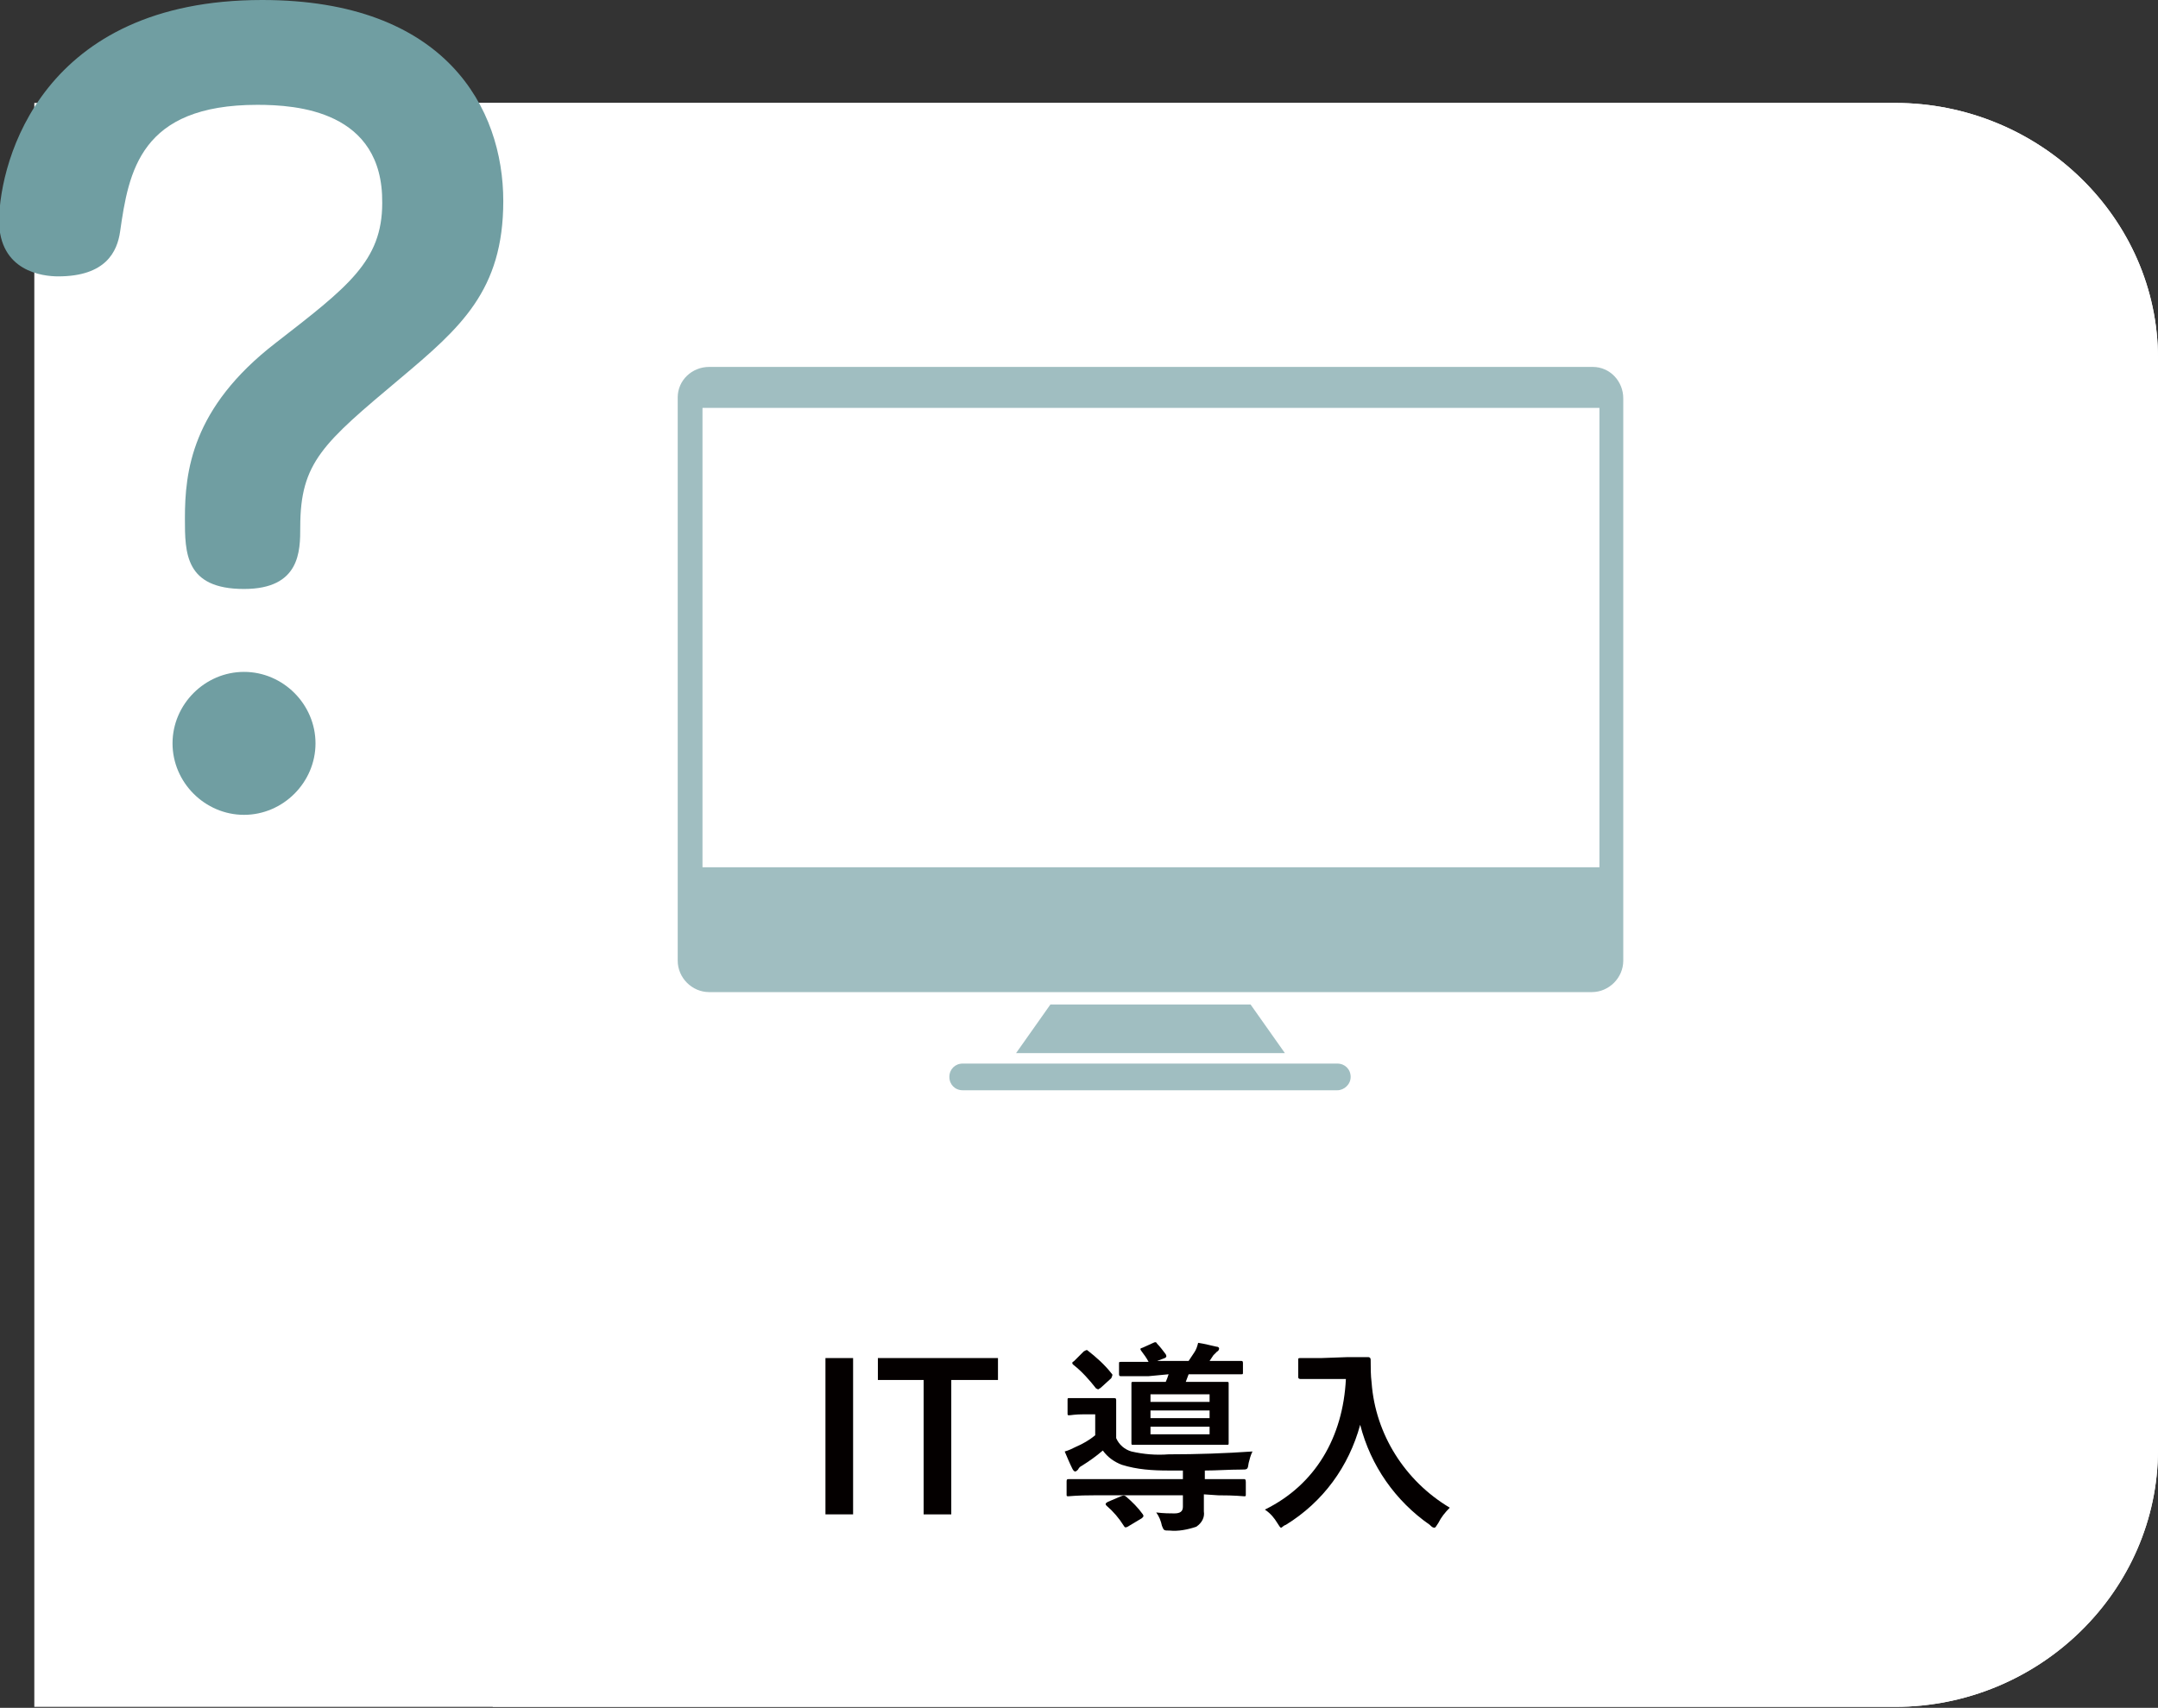 <?xml version="1.0" encoding="utf-8"?>
<!-- Generator: Adobe Illustrator 24.1.2, SVG Export Plug-In . SVG Version: 6.00 Build 0)  -->
<svg version="1.1" id="レイヤー_1" xmlns="http://www.w3.org/2000/svg" xmlns:xlink="http://www.w3.org/1999/xlink" x="0px"
	 y="0px" viewBox="0 0 226.4 179.2" style="enable-background:new 0 0 226.4 179.2;" xml:space="preserve">
<rect x="0" y="0" width="226.4" height="179.2" fill="#333333" stroke="none"/>
<style type="text/css">
	.st0{fill:#FFFFFF;}
	.st1{fill:none;}
	.st2{fill:#709EA2;}
	.st3{fill:#040000;}
	.st4{fill:#A0BEC1;}
</style>
<path class="st0" d="M31.2,10.8h167.6c15.2,0,27.6,12.1,27.6,26.8v114.5c0,14.8-12.4,27-27.6,27H51.7"/>
<line class="st1" x1="3.6" y1="128.4" x2="3.6" y2="37.7"/>
<path class="st0" d="M198.8,10.8c15.2,0,27.6,12.1,27.6,26.8v114.5c0,14.8-12.4,27-27.6,27H3.6V10.8L198.8,10.8z"/>
<path class="st2" d="M25.6,61.8c-6.2,0-6.2-3.8-6.2-7.4c0-4.9,0.7-11.6,9.5-18.4c7.6-5.9,11.2-8.6,11.2-14.7
	C40.2,11.6,31.1,11,27,11c-12.3,0-13.5,7-14.4,13.3c-0.3,2.1-1.5,4.7-6.5,4.7c-1.6,0-6.2-0.5-6.2-5.9C0,16.8,4.4,0,27.5,0
	c19.3,0,25.3,11.4,25.3,21.1c0,9.4-4.5,13.3-10.8,18.6c-8.1,6.8-10.5,8.8-10.5,15.6C31.5,57.8,31.5,61.8,25.6,61.8z M33.1,78
	c0,4.1-3.4,7.5-7.5,7.5c-4.1,0-7.5-3.4-7.5-7.5s3.4-7.5,7.5-7.5C29.7,70.5,33.1,73.9,33.1,78z"/>
<path class="st3" d="M89.5,158.9h-2.9v-16.4h2.9L89.5,158.9z"/>
<path class="st3" d="M104.7,144.8h-4.9v14.1h-2.9v-14.1h-4.8v-2.3h12.6V144.8z"/>
<path class="st3" d="M126.3,156.8c0,0.6,0,1.2,0,1.8c0.1,0.6-0.2,1.2-0.8,1.6c-0.9,0.3-1.9,0.5-2.8,0.4c-0.6,0-0.6,0-0.8-0.5
	c-0.1-0.5-0.3-1-0.6-1.4c0.8,0.1,1.5,0.1,1.9,0.1c0.6,0,0.9-0.2,0.9-0.7v-1.2h-9.3c-1.9,0-2.5,0.1-2.7,0.1s-0.2,0-0.2-0.2v-1.3
	c0-0.2,0-0.3,0.2-0.3s0.8,0,2.7,0h9.3v-0.9h-1.5c-1.7,0-3.3-0.1-4.9-0.6c-0.8-0.3-1.5-0.8-2-1.5c-0.7,0.6-1.4,1.1-2.2,1.6
	c-0.2,0.1-0.3,0.2-0.4,0.4c-0.1,0.1-0.2,0.2-0.3,0.2c-0.1,0-0.2-0.1-0.3-0.3c-0.3-0.6-0.5-1.1-0.8-1.8c0.4-0.1,0.8-0.3,1.2-0.5
	c0.7-0.3,1.4-0.7,2-1.2v-2.2h-1.1c-1.1,0-1.4,0.1-1.6,0.1s-0.2,0-0.2-0.2v-1.4c0-0.2,0-0.2,0.2-0.2s0.4,0,1.6,0h1.4
	c1.1,0,1.4,0,1.6,0s0.3,0,0.3,0.2s0,0.5,0,1.5v2.5c0.3,0.7,0.9,1.2,1.6,1.4c1.3,0.3,2.6,0.4,3.9,0.3c3,0,5.9-0.1,8.8-0.3
	c-0.2,0.4-0.3,0.8-0.4,1.2c-0.1,0.7-0.1,0.7-0.8,0.7c-1.3,0-2.6,0.1-3.8,0.1v0.9h1.4c1.9,0,2.6,0,2.7,0s0.2,0,0.2,0.3v1.3
	c0,0.2,0,0.2-0.2,0.2s-0.8-0.1-2.7-0.1L126.3,156.8z M113.7,141.8c0.2-0.1,0.3-0.2,0.4-0.1c0.9,0.7,1.8,1.5,2.5,2.4
	c0.1,0.1,0.1,0.1,0.1,0.2c0,0.1-0.1,0.2-0.1,0.3l-1.1,1c-0.1,0.1-0.2,0.1-0.3,0.2c0,0-0.1-0.1-0.2-0.1c-0.7-0.9-1.5-1.8-2.4-2.5
	c-0.1-0.1-0.1-0.1-0.1-0.2s0.1-0.1,0.2-0.2L113.7,141.8z M117.6,157c0.3-0.1,0.3-0.1,0.5,0c0.7,0.6,1.3,1.2,1.8,1.9
	c0.1,0.2,0.1,0.2-0.1,0.4l-1.5,0.9c-0.2,0.1-0.3,0.1-0.4-0.1c-0.5-0.8-1.1-1.5-1.8-2.1c-0.1-0.1-0.1-0.1-0.1-0.2s0.1-0.1,0.2-0.2
	L117.6,157z M120.5,144.4c-2,0-2.8,0-2.9,0s-0.2,0-0.2-0.2v-1.1c0-0.2,0-0.2,0.2-0.2s0.8,0,2.9,0c-0.2-0.4-0.5-0.8-0.8-1.2
	c-0.1-0.2-0.1-0.2,0.2-0.3l1.1-0.5c0.2-0.1,0.3-0.1,0.4,0.1c0.3,0.3,0.6,0.7,0.9,1.1c0.1,0.2,0.1,0.3-0.1,0.4l-0.8,0.3h3.3
	c0.2-0.3,0.4-0.6,0.6-0.9c0.2-0.3,0.3-0.6,0.4-1c0.7,0.1,1.4,0.3,1.9,0.4c0.2,0,0.3,0.1,0.3,0.2c0,0.1-0.1,0.3-0.2,0.3
	c-0.1,0.1-0.3,0.3-0.4,0.4l-0.4,0.6h0.4c2.1,0,2.8,0,2.9,0s0.2,0,0.2,0.2v1c0,0.2,0,0.2-0.2,0.2s-0.8,0-2.9,0h-2.6
	c-0.1,0.3-0.2,0.5-0.3,0.8h1.6c1.9,0,2.5,0,2.7,0s0.2,0,0.2,0.2s0,0.6,0,1.8v2.6c0,1.2,0,1.6,0,1.8s0,0.2-0.2,0.2s-0.8,0-2.7,0h-4.4
	c-1.9,0-2.5,0-2.7,0s-0.2,0-0.2-0.2s0-0.6,0-1.8v-2.6c0-1.2,0-1.6,0-1.8s0-0.2,0.2-0.2s0.8,0,2.7,0h0.7c0.1-0.2,0.2-0.5,0.3-0.8
	L120.5,144.4z M120.7,146.3v0.8h6.2v-0.8H120.7z M126.9,148.8v-0.8h-6.2v0.8H126.9z M126.9,149.7h-6.2v0.8h6.2V149.7z"/>
<path class="st3" d="M141.4,142.4c1.5,0,2,0,2.1,0s0.3,0,0.3,0.3c0,0.8,0,1.6,0.1,2.4c0.4,5.4,3.5,10.3,8.2,13.1
	c-0.5,0.5-0.9,1-1.2,1.6c-0.2,0.3-0.3,0.5-0.4,0.5c-0.2,0-0.3-0.1-0.5-0.3c-3.6-2.5-6.2-6.2-7.3-10.5c-1.2,4.4-3.9,8.1-7.8,10.5
	c-0.3,0.1-0.4,0.3-0.5,0.3s-0.2-0.2-0.4-0.5c-0.3-0.5-0.7-1-1.3-1.4c5.3-2.6,8.2-7.6,8.5-13.7h-2.6c-1.5,0-2,0-2.1,0s-0.3,0-0.3-0.2
	v-1.8c0-0.2,0-0.2,0.3-0.2s0.6,0,2.1,0L141.4,142.4z"/>
<polygon class="st4" points="134.8,110.5 106.6,110.5 110.2,105.4 131.2,105.4 "/>
<path class="st4" d="M140.3,114.4H101c-0.8,0-1.4-0.6-1.4-1.4l0,0c0-0.8,0.6-1.4,1.4-1.4h39.3c0.8,0,1.4,0.6,1.4,1.4l0,0
	C141.7,113.8,141,114.4,140.3,114.4z"/>
<path class="st4" d="M167.1,38.5H74.4c-1.8,0-3.3,1.4-3.3,3.2c0,0,0,0,0,0v59.1c0,1.8,1.5,3.3,3.3,3.3c0,0,0,0,0,0h92.6
	c1.8,0,3.3-1.5,3.3-3.3V41.8C170.3,40,168.9,38.5,167.1,38.5L167.1,38.5z M167.8,91H73.7V42.8h94.1V91z"/>
</svg>
